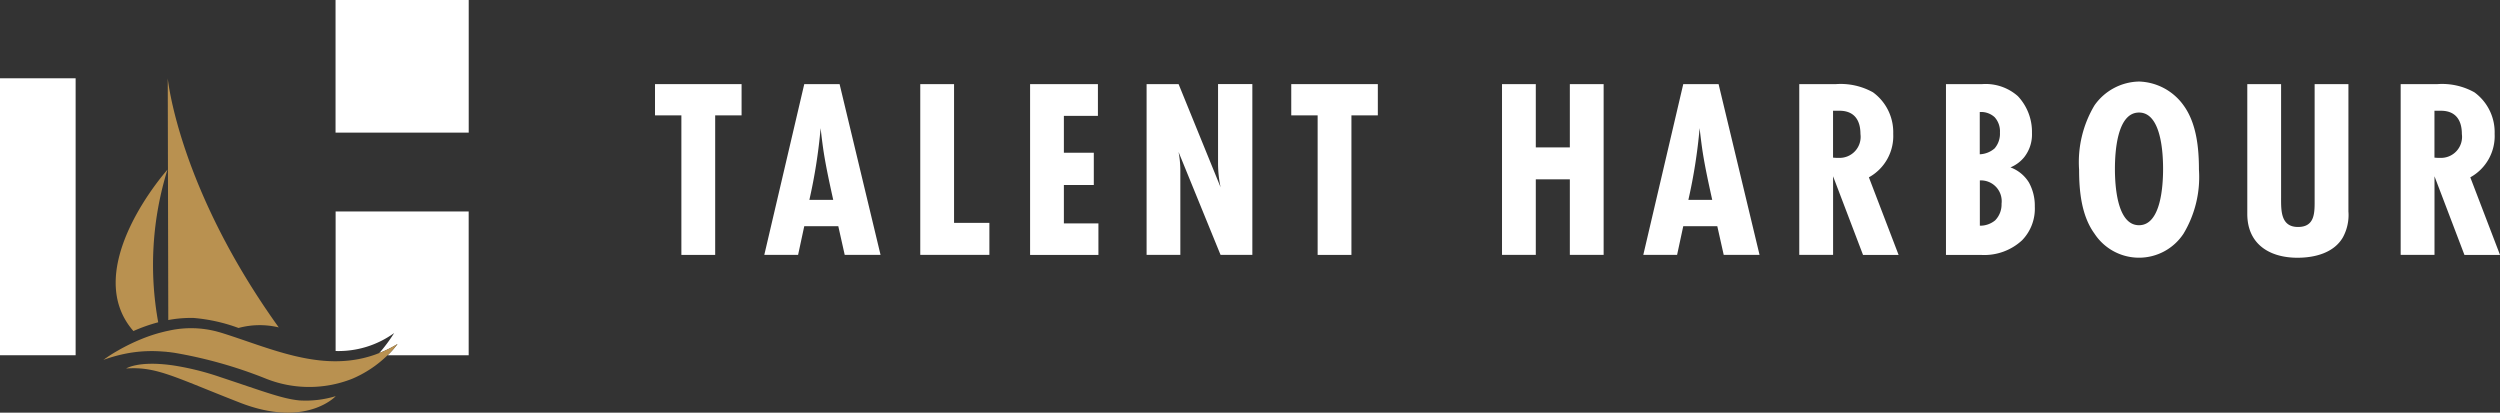 <svg xmlns="http://www.w3.org/2000/svg" width="233.917" height="38.613" viewBox="0 0 233.917 38.613"><rect x="0" y="0" width="233.917" height="38.613" fill="#333333" stroke="none"/><g id="Group_65" data-name="Group 65" transform="translate(-1604.083 -293.694)"><g id="Group_1" data-name="Group 1" transform="translate(1604.083 293.694)"><rect id="Rectangle_1" data-name="Rectangle 1" width="12.46" height="12.409" transform="translate(31.396)" fill="#fff"></rect><path id="Path_1" data-name="Path 1" d="M93,50.74V64.2H85.412a7.905,7.905,0,0,0,.936-1.06,10.875,10.875,0,0,1-1.708.85,15.1,15.1,0,0,0,1.388-1.871A8.9,8.9,0,0,1,80.55,63.8V50.744H93.006Z" transform="translate(-49.147 -30.958)" fill="#fff"></path><rect id="Rectangle_2" data-name="Rectangle 2" width="7.076" height="25.914" transform="translate(0 7.325)" fill="#fff"></rect></g><g id="Group_2" data-name="Group 2" transform="translate(1614.906 301.019)"><path id="Path_2" data-name="Path 2" d="M50.646,42.1a7.593,7.593,0,0,0-3.758.051h-.012a15.912,15.912,0,0,0-4.2-.936,11.458,11.458,0,0,0-2.366.195L40.26,18.79S41.227,28.977,50.646,42.1Z" transform="translate(-35.387 -18.79)" fill="#b99150"></path><path id="Path_3" data-name="Path 3" d="M31.741,54.995a15.318,15.318,0,0,0-2.32.819c-5.1-5.836,3.185-15.1,3.185-15.1A30.064,30.064,0,0,0,31.741,54.995Z" transform="translate(-27.761 -32.164)" fill="#b99150"></path></g><g id="Group_3" data-name="Group 3" transform="translate(1613.76 324.4)"><path id="Path_4" data-name="Path 4" d="M52.34,80.235A8.251,8.251,0,0,1,51.4,81.3a10.708,10.708,0,0,1-3.3,2.195,10.932,10.932,0,0,1-8.195-.058,41.969,41.969,0,0,0-8.417-2.366c-.2-.027-.4-.058-.593-.078-.07,0-.136-.016-.207-.023-.234-.016-.468-.035-.69-.047a12.606,12.606,0,0,0-2.647.14,14.286,14.286,0,0,0-2.534.667,13.548,13.548,0,0,1,1.357-.873,17.964,17.964,0,0,1,2.2-1.076,14.551,14.551,0,0,1,1.774-.6c.242-.062.487-.125.737-.175a9.52,9.52,0,0,1,4.752.125c.055.016.105.027.16.047h.008c4.526,1.4,9.341,3.762,14.249,2.121.195-.062.382-.136.573-.211a10.873,10.873,0,0,0,1.708-.85Z" transform="translate(-24.82 -78.762)" fill="#b99150"></path><path id="Path_5" data-name="Path 5" d="M49.868,90.352s-2.78,3-8.94.6-7.813-3.407-10.659-3.2c0,0,1.111-.737,4.238-.312a.017.017,0,0,1,.012,0,25.355,25.355,0,0,1,4.515,1.1c4.051,1.341,5.864,2.055,7.474,2.2h.008a9.591,9.591,0,0,0,3.353-.4Z" transform="translate(-28.145 -83.978)" fill="#b99150"></path></g><g id="Group_5" data-name="Group 5" transform="translate(1665.37 301.323)"><path id="Path_6" data-name="Path 6" d="M162.83,23.114V36.17h-3.162V23.114H157.2V20.19h8.1v2.924Z" transform="translate(-157.2 -19.948)" fill="#fff"></path><path id="Path_7" data-name="Path 7" d="M190.954,36.167l-.6-2.682h-3.185l-.577,2.682H183.43l3.739-15.977h3.306l3.832,15.977Zm-1.076-5.15c-.335-1.532-.671-3.041-.912-4.6-.1-.694-.191-1.411-.265-2.109a50,50,0,0,1-1.053,6.71Z" transform="translate(-173.204 -19.948)" fill="#fff"></path><path id="Path_8" data-name="Path 8" d="M220.86,36.167V20.19h3.162V33.172h3.306v2.994Z" transform="translate(-196.041 -19.948)" fill="#fff"></path><path id="Path_9" data-name="Path 9" d="M247.214,36.167V20.19h6.347v2.971h-3.185v3.45h2.8v3.018h-2.8v3.595h3.232V36.17h-6.4Z" transform="translate(-212.119 -19.948)" fill="#fff"></path><path id="Path_10" data-name="Path 10" d="M282.1,36.167l-3.93-9.63a9.282,9.282,0,0,1,.168,1.821v7.809H275.18V20.19h2.994l3.93,9.653a10.963,10.963,0,0,1-.238-2.156v-7.5h3.209V36.167H282.1Z" transform="translate(-229.184 -19.948)" fill="#fff"></path><path id="Path_11" data-name="Path 11" d="M315.53,23.114V36.17h-3.162V23.114H309.9V20.19H318v2.924Z" transform="translate(-250.368 -19.948)" fill="#fff"></path><path id="Path_12" data-name="Path 12" d="M366.827,36.167V29.1h-3.185v7.068H360.48V20.19h3.162v5.918h3.185V20.19h3.162V36.167Z" transform="translate(-281.229 -19.948)" fill="#fff"></path><path id="Path_13" data-name="Path 13" d="M401.914,36.167l-.6-2.682h-3.185l-.577,2.682H394.39l3.739-15.977h3.306l3.832,15.977h-3.353Zm-1.076-5.15c-.335-1.532-.671-3.041-.912-4.6-.1-.694-.191-1.411-.265-2.109a50,50,0,0,1-1.053,6.71Z" transform="translate(-301.919 -19.948)" fill="#fff"></path><path id="Path_14" data-name="Path 14" d="M437.785,36.167l-2.8-7.353v7.353H431.82V20.19h3.427a6.2,6.2,0,0,1,3.474.768,4.62,4.62,0,0,1,1.891,3.879,4.409,4.409,0,0,1-2.277,4.074l2.78,7.259h-3.329Zm-2.8-9.1a3.963,3.963,0,0,0,.526.023,1.968,1.968,0,0,0,2.035-2.23c0-1.294-.577-2.179-1.965-2.179h-.6v4.382Z" transform="translate(-324.756 -19.948)" fill="#fff"></path><path id="Path_15" data-name="Path 15" d="M470.406,20.19a4.546,4.546,0,0,1,3.353,1.127,4.878,4.878,0,0,1,1.318,3.45,3.434,3.434,0,0,1-.741,2.277,3.263,3.263,0,0,1-1.271.936,3.413,3.413,0,0,1,1.727,1.415,4.488,4.488,0,0,1,.55,2.253,4.237,4.237,0,0,1-1.2,3.162,5.2,5.2,0,0,1-3.762,1.365H467.03V20.19Zm-.214,6.565a2.245,2.245,0,0,0,1.388-.55,2.1,2.1,0,0,0,.5-1.485,1.962,1.962,0,0,0-.5-1.439,1.868,1.868,0,0,0-1.388-.48Zm0,6.682a2.194,2.194,0,0,0,1.439-.5,2.121,2.121,0,0,0,.6-1.556A1.947,1.947,0,0,0,470.2,29.2v4.242Z" transform="translate(-346.239 -19.948)" fill="#fff"></path><path id="Path_16" data-name="Path 16" d="M508.754,33.8a4.981,4.981,0,0,1-8.335,0c-1.22-1.676-1.439-3.977-1.439-5.988a10.363,10.363,0,0,1,1.439-6.012,5.216,5.216,0,0,1,4.168-2.23,5.315,5.315,0,0,1,4.168,2.23c1.22,1.676,1.439,4,1.439,6.012A10.288,10.288,0,0,1,508.754,33.8Zm-4.168-11.329c-2.086,0-2.253,3.809-2.253,5.271s.168,5.271,2.253,5.271,2.253-3.809,2.253-5.271S506.672,22.471,504.586,22.471Z" transform="translate(-365.733 -19.57)" fill="#fff"></path><path id="Path_17" data-name="Path 17" d="M548.812,32.1a4.358,4.358,0,0,1-.526,2.444c-.862,1.462-2.659,1.891-4.242,1.891-2.612,0-4.694-1.271-4.694-4.1V20.19h3.162V30.8c0,1.2-.047,2.756,1.583,2.756s1.556-1.411,1.556-2.612V20.19h3.162Z" transform="translate(-390.365 -19.948)" fill="#fff"></path><path id="Path_18" data-name="Path 18" d="M582.125,36.167l-2.8-7.353v7.353H576.16V20.19h3.427a6.2,6.2,0,0,1,3.474.768,4.62,4.62,0,0,1,1.891,3.879,4.409,4.409,0,0,1-2.277,4.074l2.78,7.259h-3.329Zm-2.8-9.1a3.964,3.964,0,0,0,.526.023,1.968,1.968,0,0,0,2.035-2.23c0-1.294-.577-2.179-1.965-2.179h-.6v4.382Z" transform="translate(-412.824 -19.948)" fill="#fff"></path></g></g></svg>